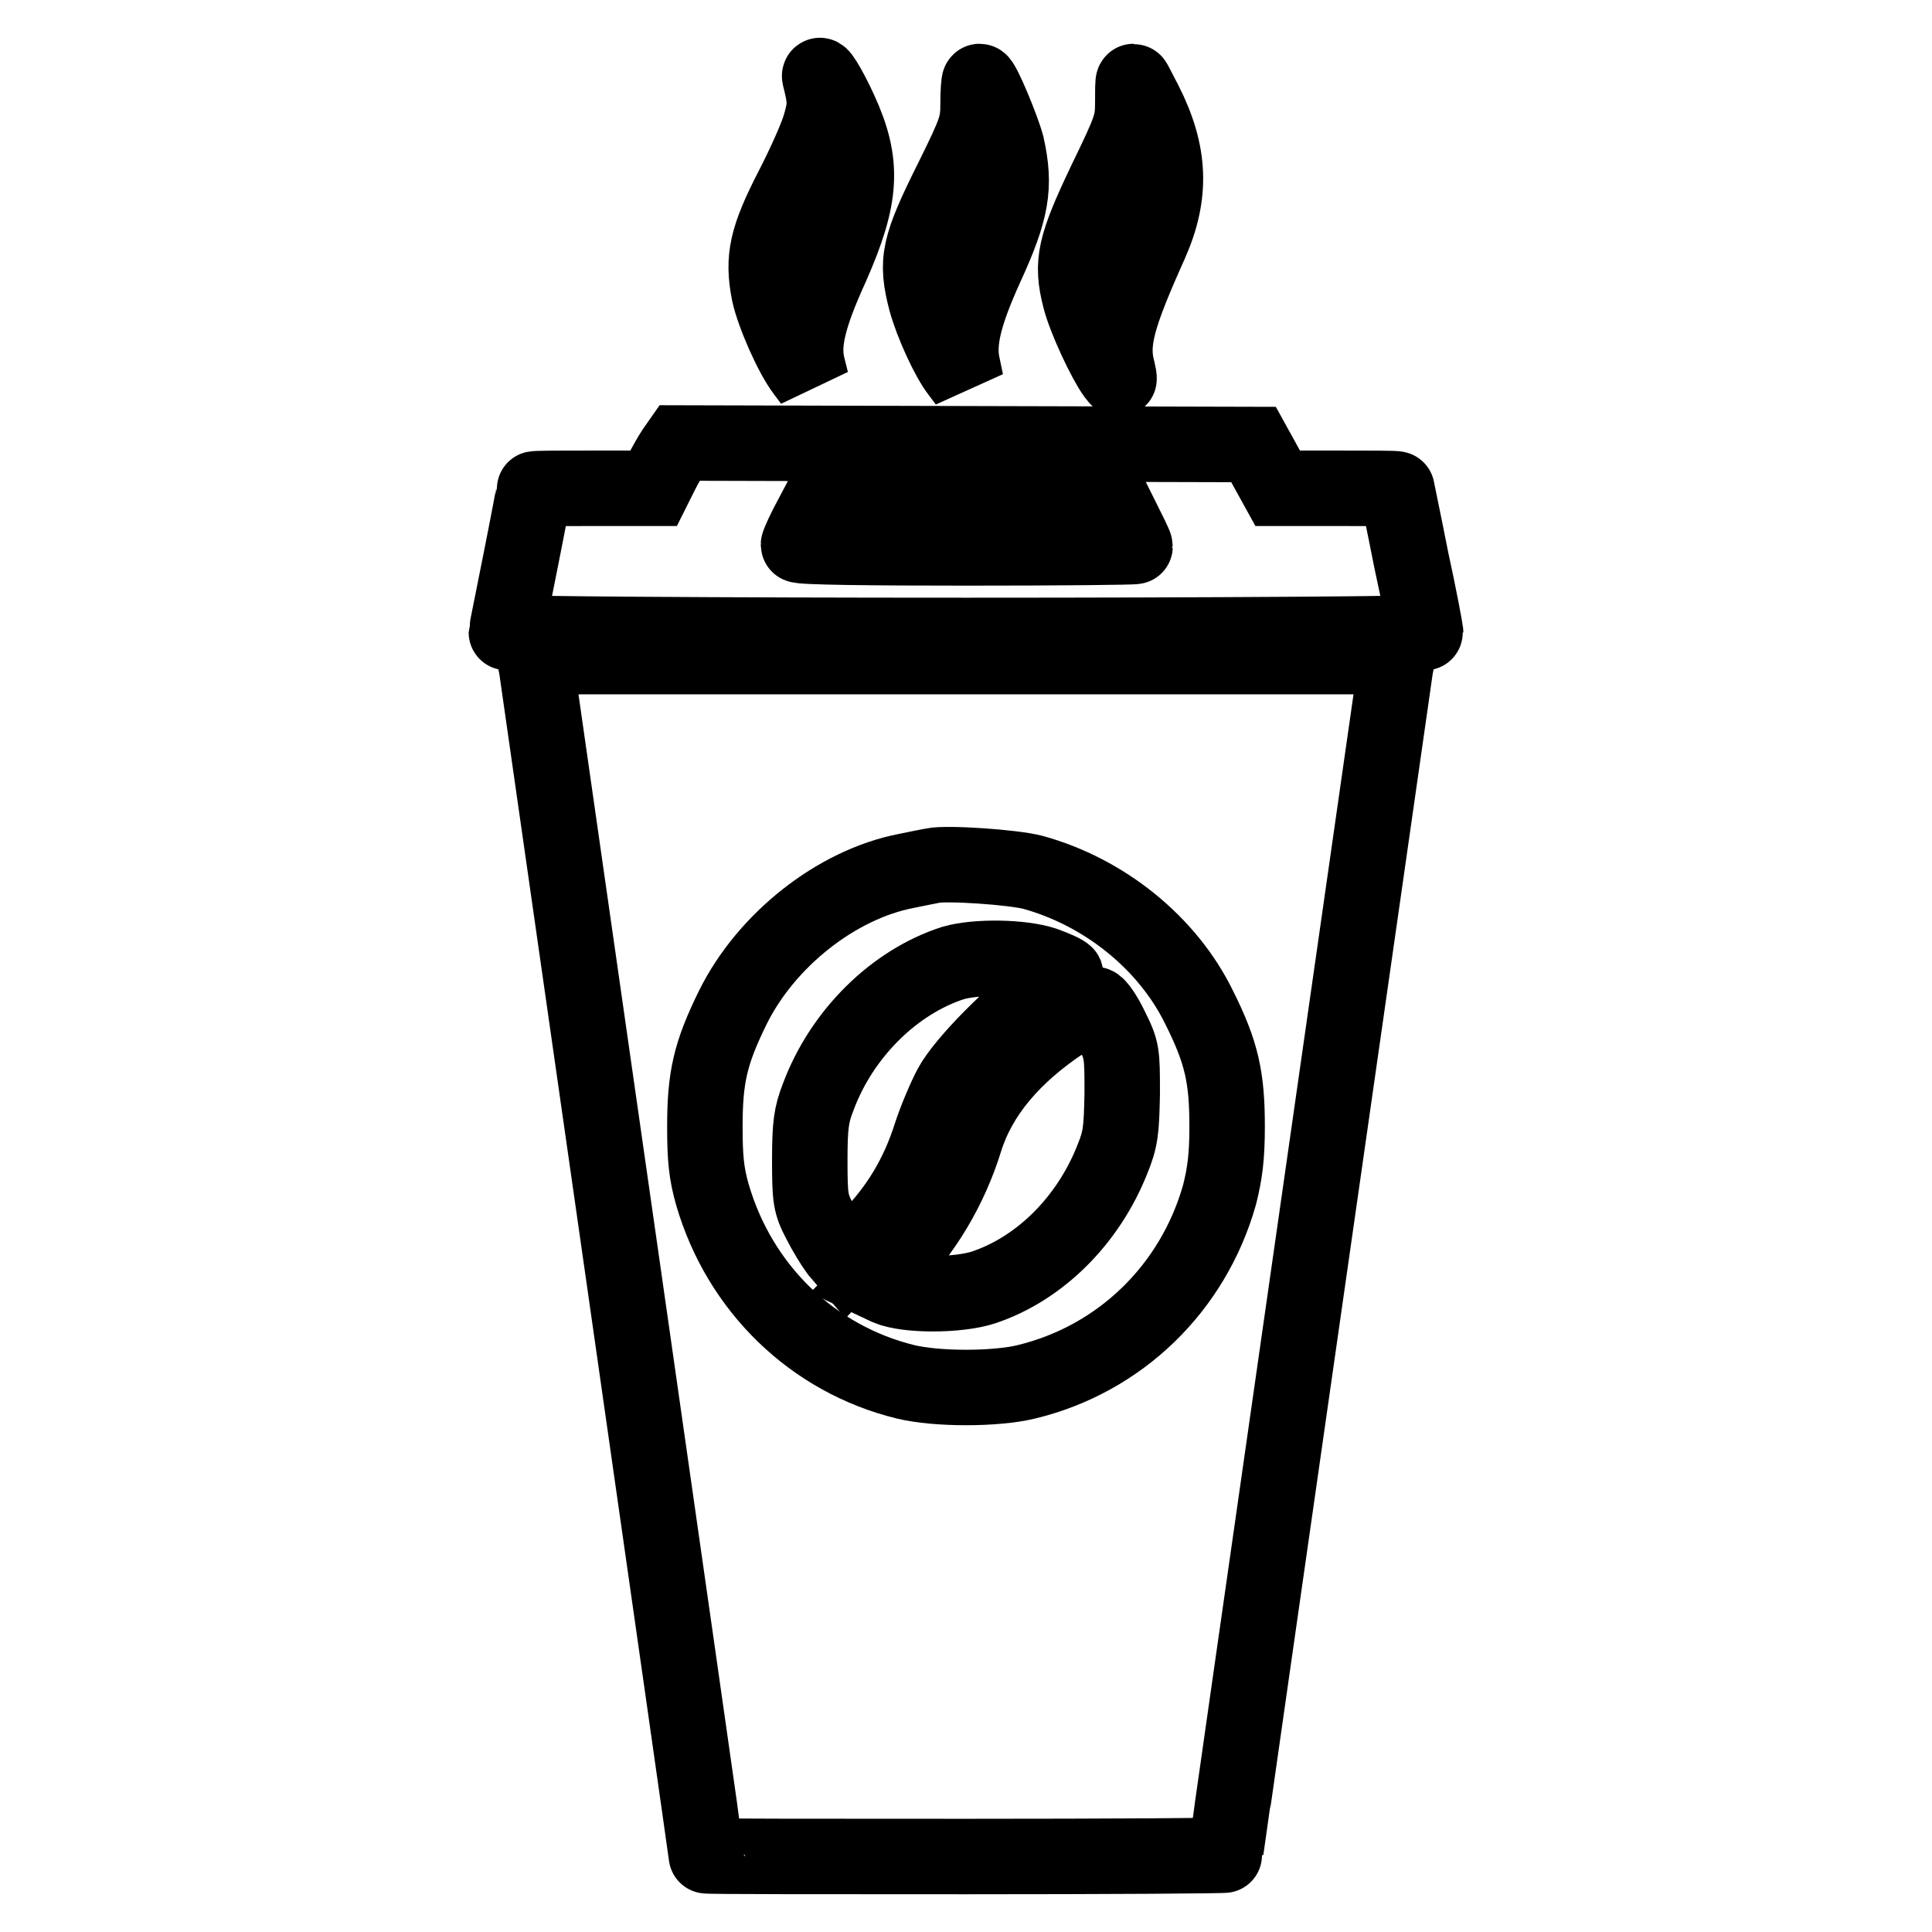 <?xml version="1.0" encoding="utf-8"?>
<!-- Svg Vector Icons : http://www.onlinewebfonts.com/icon -->
<!DOCTYPE svg PUBLIC "-//W3C//DTD SVG 1.1//EN" "http://www.w3.org/Graphics/SVG/1.1/DTD/svg11.dtd">
<svg version="1.1" xmlns="http://www.w3.org/2000/svg" xmlns:xlink="http://www.w3.org/1999/xlink" x="0px" y="0px" viewBox="0 0 256 256" enable-background="new 0 0 256 256" xml:space="preserve">
<g><g><g><path stroke-width="10" fill-opacity="0" stroke="#000000"  d="M108.7,10.5c0.7,2.8,0.7,3.6,0,6c-0.4,1.5-2.1,5.3-3.7,8.4c-3.4,6.6-4,9.3-3.1,13.9c0.6,2.8,3,8.3,4.7,10.5l0.9,1.2l-0.5-2c-0.7-2.9,0-6.3,3.2-13.3c4-9.1,4.3-13.5,1.1-20.5C109.8,11.4,108.2,8.9,108.7,10.5z"/><path stroke-width="10" fill-opacity="0" stroke="#000000"  d="M129.6,13.8c0,2.8-0.3,3.6-3.3,9.7c-4.6,9.2-5,11-3.6,16.4c0.8,2.9,2.9,7.6,4.4,9.5l0.9,1.2l-0.5-2.4c-0.6-3,0.3-6.6,3.1-12.8c3.5-7.6,4-10.7,2.8-16.1c-0.6-2.3-3.2-8.5-3.6-8.5C129.7,10.8,129.6,12.1,129.6,13.8z"/><path stroke-width="10" fill-opacity="0" stroke="#000000"  d="M150.1,13.7c0,2.7-0.3,3.5-3.6,10.3c-4.1,8.6-4.6,10.8-3.4,15.5c0.7,2.8,3.3,8.3,4.6,10.1c0.7,0.9,0.7,0.9,0.4-0.5c-1-3.7-0.1-7,4.3-16.8c2.9-6.5,2.7-12-0.7-18.7c-0.8-1.5-1.4-2.8-1.5-2.8C150.1,10.8,150.1,12.1,150.1,13.7z"/><path stroke-width="10" fill-opacity="0" stroke="#000000"  d="M89.3,59.7c-0.4,0.6-1.2,2-1.7,3l-1,2h-7.9c-4.4,0-7.9,0-7.9,0.1S70,69.2,69,74.2c-1,5.1-1.9,9.4-1.9,9.6c0,0.2,27.4,0.4,60.9,0.4c33.5,0,60.9-0.2,60.9-0.4c0-0.2-0.8-4.6-1.9-9.6c-1-5.1-1.9-9.3-1.9-9.4s-3.5-0.1-7.9-0.1h-7.9l-1.6-2.9l-1.6-2.9l-38.1-0.1L90,58.7L89.3,59.7z M148.5,68.4c1,2,1.9,3.8,1.9,4c0,0.1-10,0.2-22.3,0.2c-12.3,0-22.3-0.1-22.3-0.4c0-0.2,0.8-2,1.9-4l1.9-3.6H128h18.6L148.5,68.4z"/><path stroke-width="10" fill-opacity="0" stroke="#000000"  d="M71.1,88.5c0.2,1.3,22.5,157.1,22.5,157.4c0,0.1,15.5,0.1,34.4,0.1s34.4-0.1,34.4-0.2c0-0.3,22.3-155.8,22.5-157.3l0.3-1.5H128H70.8L71.1,88.5z M136.9,115.6c9.4,2.6,17.8,9.3,22,17.9c3,6,3.7,9.3,3.7,15.8c0,4-0.3,6.2-1,9c-3.5,12.4-13.2,21.8-25.6,24.8c-4.1,1-11.9,1-16,0c-12.3-3-22-12.4-25.6-24.8c-0.8-2.8-1-4.8-1-9c0-6.5,0.7-9.7,3.7-15.8c4.4-8.9,13.7-16.3,23-18.1c1.4-0.3,3-0.6,3.5-0.7C125.4,114.3,134.3,114.9,136.9,115.6z"/><path stroke-width="10" fill-opacity="0" stroke="#000000"  d="M126.3,127.6c-7.8,2.5-14.8,9.4-17.9,17.8c-0.9,2.3-1.1,3.7-1.1,8.3c0,5.1,0.1,5.8,1.3,8.1c0.7,1.4,1.8,3.2,2.4,4l1.2,1.4l3-3.2c3.8-3.9,6.4-8.2,8.1-13.5c0.7-2.2,2-5.2,2.7-6.5c1.7-3.2,8.4-9.9,12.3-12.5c1.7-1.1,3-2.1,2.9-2.4c-0.1-0.2-1.4-0.8-2.8-1.3C135.4,126.8,129.4,126.7,126.3,127.6z"/><path stroke-width="10" fill-opacity="0" stroke="#000000"  d="M141,135.3c-6.8,4.5-11.2,9.7-13.1,15.7c-2,6.5-5.5,12.3-10,16.8l-2,2l1.7,0.8c2.5,1.1,9.3,1.1,12.7,0c7.5-2.5,13.9-8.9,17.1-17c1.1-2.7,1.2-3.8,1.3-8.7c0-5.4,0-5.7-1.5-8.7c-0.8-1.7-1.8-3.1-2.1-3.1C144.7,133,142.9,134.1,141,135.3z"/></g></g></g>
</svg>